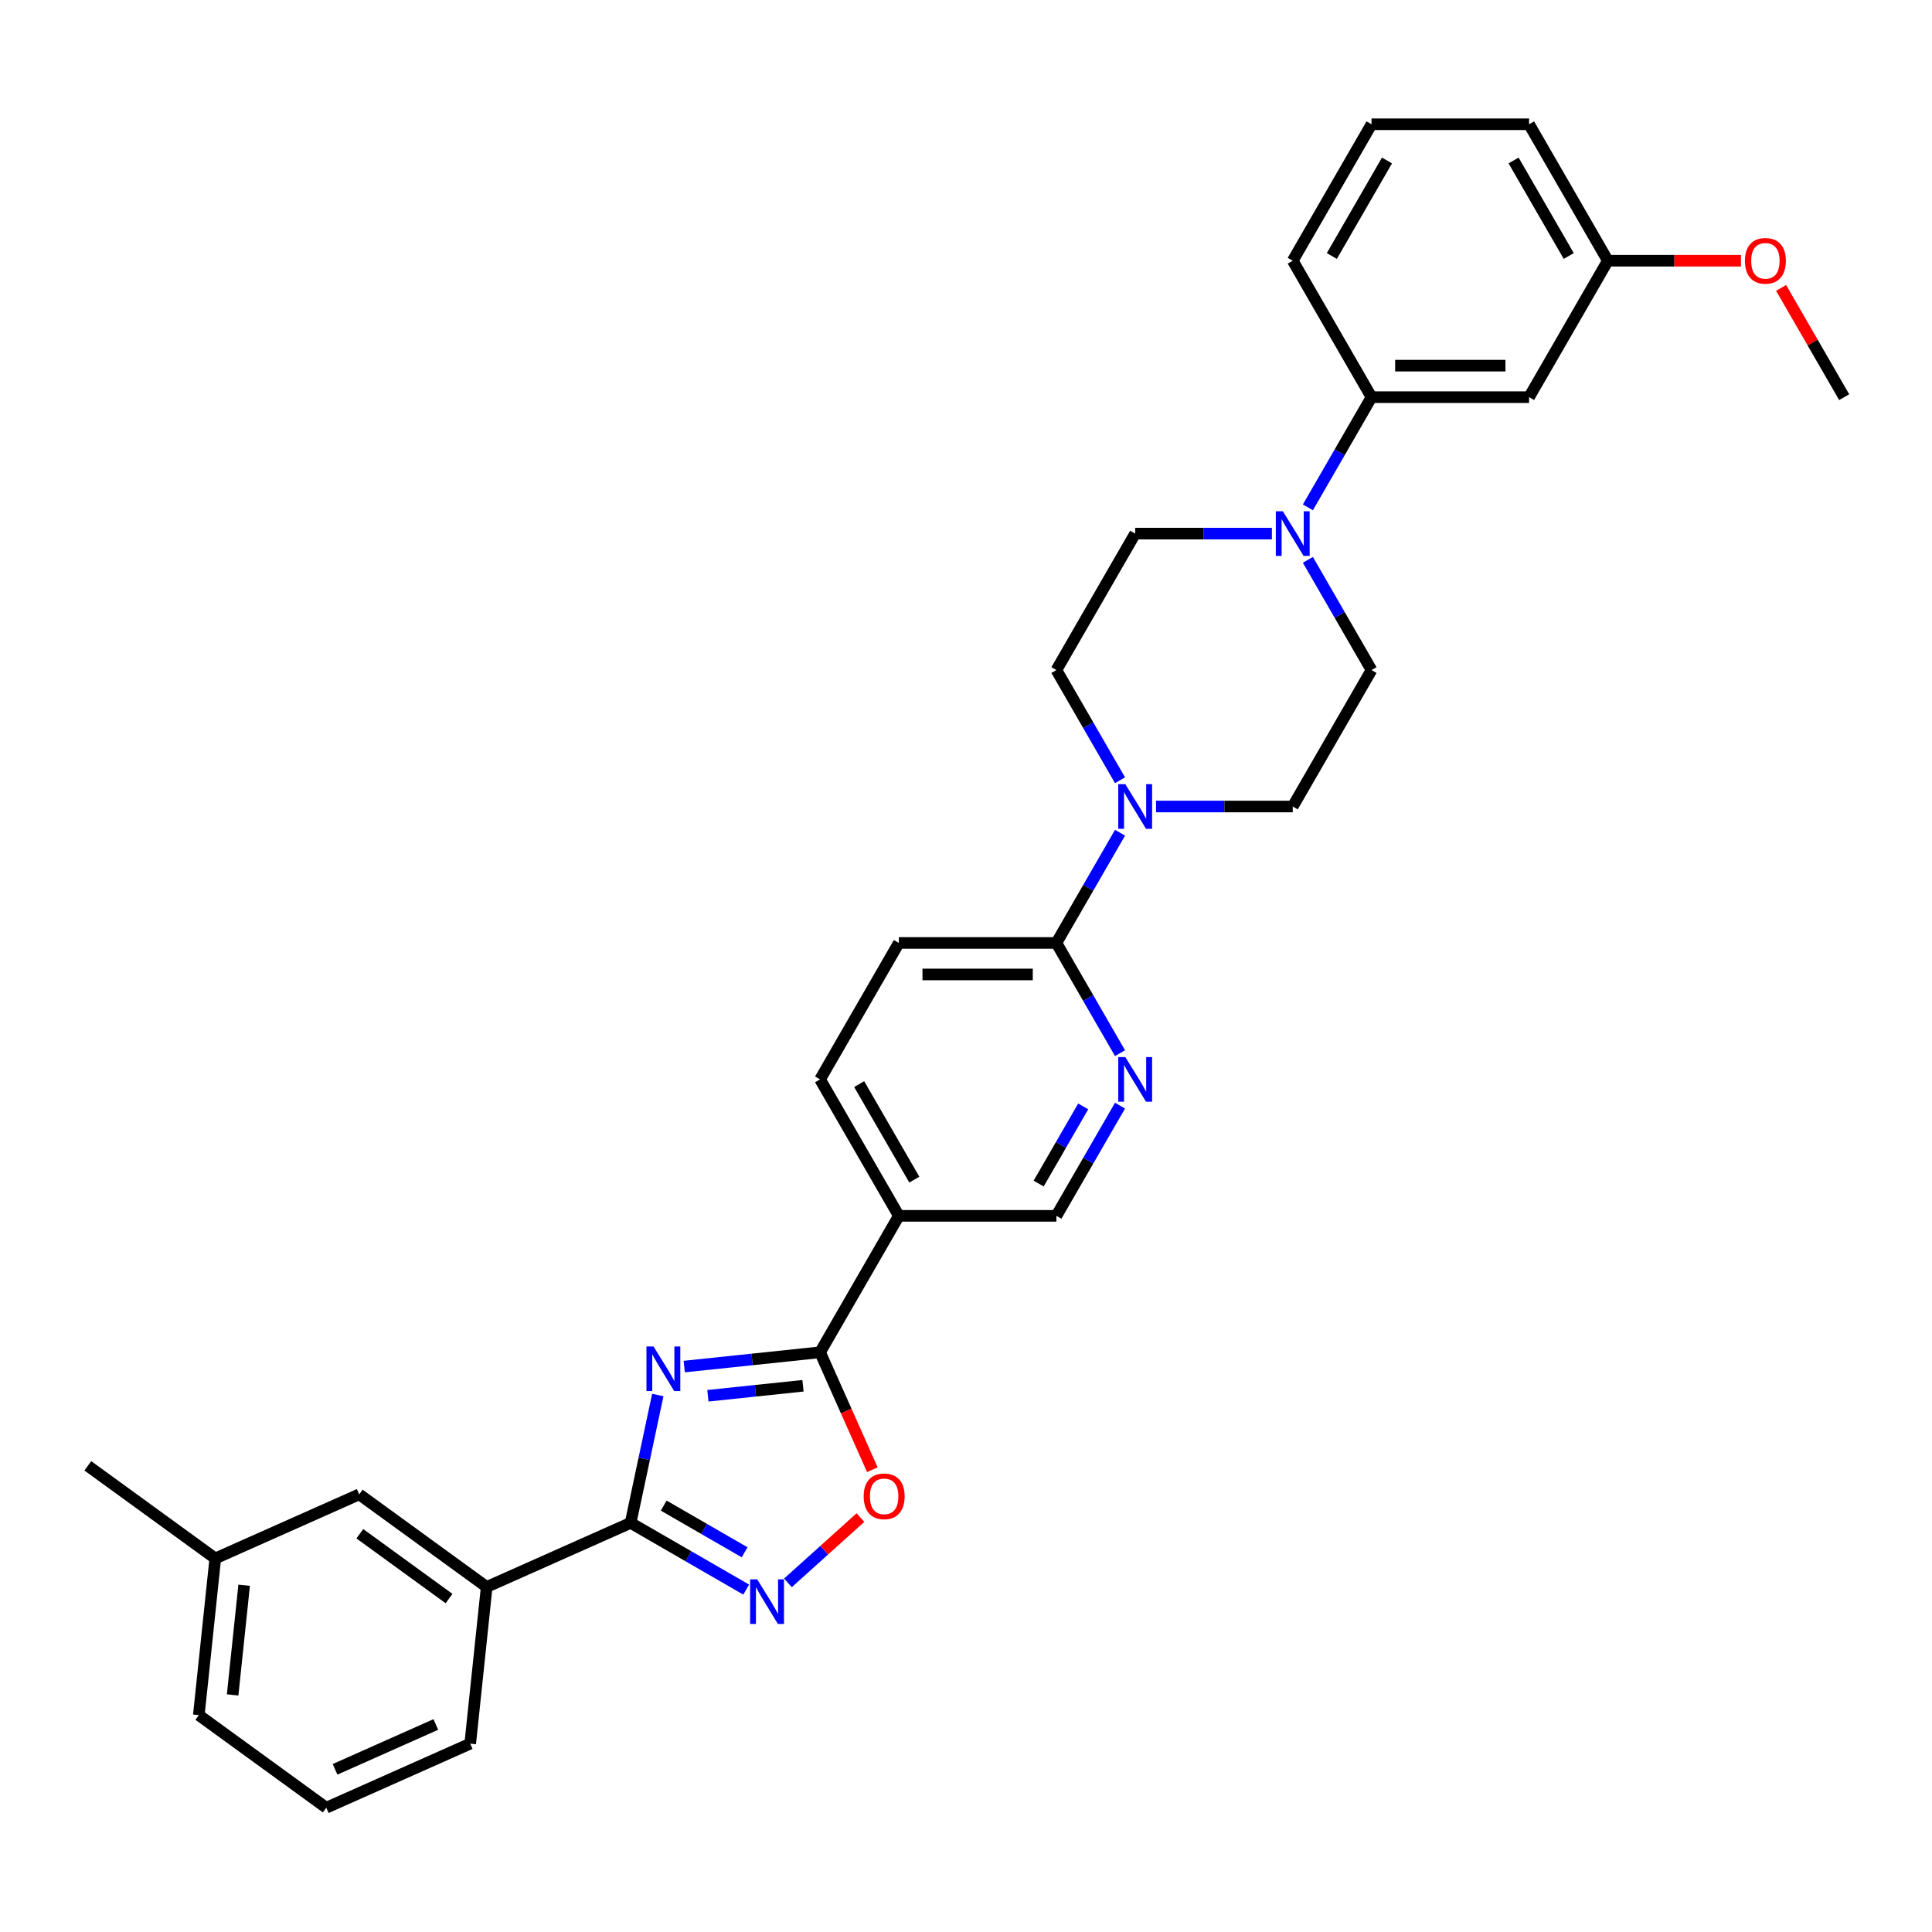 <?xml version='1.0' encoding='iso-8859-1'?>
<svg version='1.1' baseProfile='full'
              xmlns='http://www.w3.org/2000/svg'
                      xmlns:rdkit='http://www.rdkit.org/xml'
                      xmlns:xlink='http://www.w3.org/1999/xlink'
                  xml:space='preserve'
width='1000px' height='1000px' viewBox='0 0 1000 1000'>
<!-- END OF HEADER -->
<rect style='opacity:1.0;fill:#FFFFFF;stroke:none' width='1000' height='1000' x='0' y='0'> </rect>
<path class='bond-0' d='M 340.474,722.055 L 333.441,755.146' style='fill:none;fill-rule:evenodd;stroke:#0000FF;stroke-width:6px;stroke-linecap:butt;stroke-linejoin:miter;stroke-opacity:1' />
<path class='bond-0' d='M 333.441,755.146 L 326.407,788.237' style='fill:none;fill-rule:evenodd;stroke:#000000;stroke-width:6px;stroke-linecap:butt;stroke-linejoin:miter;stroke-opacity:1' />
<path class='bond-1' d='M 354.159,707.334 L 389.313,703.639' style='fill:none;fill-rule:evenodd;stroke:#0000FF;stroke-width:6px;stroke-linecap:butt;stroke-linejoin:miter;stroke-opacity:1' />
<path class='bond-1' d='M 389.313,703.639 L 424.466,699.944' style='fill:none;fill-rule:evenodd;stroke:#000000;stroke-width:6px;stroke-linecap:butt;stroke-linejoin:miter;stroke-opacity:1' />
<path class='bond-1' d='M 366.41,722.446 L 391.018,719.86' style='fill:none;fill-rule:evenodd;stroke:#0000FF;stroke-width:6px;stroke-linecap:butt;stroke-linejoin:miter;stroke-opacity:1' />
<path class='bond-1' d='M 391.018,719.86 L 415.625,717.273' style='fill:none;fill-rule:evenodd;stroke:#000000;stroke-width:6px;stroke-linecap:butt;stroke-linejoin:miter;stroke-opacity:1' />
<path class='bond-2' d='M 326.407,788.237 L 356.321,805.508' style='fill:none;fill-rule:evenodd;stroke:#000000;stroke-width:6px;stroke-linecap:butt;stroke-linejoin:miter;stroke-opacity:1' />
<path class='bond-2' d='M 356.321,805.508 L 386.234,822.779' style='fill:none;fill-rule:evenodd;stroke:#0000FF;stroke-width:6px;stroke-linecap:butt;stroke-linejoin:miter;stroke-opacity:1' />
<path class='bond-2' d='M 343.536,779.293 L 364.476,791.383' style='fill:none;fill-rule:evenodd;stroke:#000000;stroke-width:6px;stroke-linecap:butt;stroke-linejoin:miter;stroke-opacity:1' />
<path class='bond-2' d='M 364.476,791.383 L 385.415,803.472' style='fill:none;fill-rule:evenodd;stroke:#0000FF;stroke-width:6px;stroke-linecap:butt;stroke-linejoin:miter;stroke-opacity:1' />
<path class='bond-10' d='M 326.407,788.237 L 251.907,821.407' style='fill:none;fill-rule:evenodd;stroke:#000000;stroke-width:6px;stroke-linecap:butt;stroke-linejoin:miter;stroke-opacity:1' />
<path class='bond-3' d='M 424.466,699.944 L 437.997,730.336' style='fill:none;fill-rule:evenodd;stroke:#000000;stroke-width:6px;stroke-linecap:butt;stroke-linejoin:miter;stroke-opacity:1' />
<path class='bond-3' d='M 437.997,730.336 L 451.529,760.728' style='fill:none;fill-rule:evenodd;stroke:#FF0000;stroke-width:6px;stroke-linecap:butt;stroke-linejoin:miter;stroke-opacity:1' />
<path class='bond-6' d='M 424.466,699.944 L 465.241,629.319' style='fill:none;fill-rule:evenodd;stroke:#000000;stroke-width:6px;stroke-linecap:butt;stroke-linejoin:miter;stroke-opacity:1' />
<path class='bond-31' d='M 407.829,819.291 L 426.594,802.395' style='fill:none;fill-rule:evenodd;stroke:#0000FF;stroke-width:6px;stroke-linecap:butt;stroke-linejoin:miter;stroke-opacity:1' />
<path class='bond-31' d='M 426.594,802.395 L 445.359,785.499' style='fill:none;fill-rule:evenodd;stroke:#FF0000;stroke-width:6px;stroke-linecap:butt;stroke-linejoin:miter;stroke-opacity:1' />
<path class='bond-4' d='M 579.723,431.031 L 563.258,459.55' style='fill:none;fill-rule:evenodd;stroke:#0000FF;stroke-width:6px;stroke-linecap:butt;stroke-linejoin:miter;stroke-opacity:1' />
<path class='bond-4' d='M 563.258,459.55 L 546.792,488.069' style='fill:none;fill-rule:evenodd;stroke:#000000;stroke-width:6px;stroke-linecap:butt;stroke-linejoin:miter;stroke-opacity:1' />
<path class='bond-13' d='M 598.365,417.444 L 633.741,417.444' style='fill:none;fill-rule:evenodd;stroke:#0000FF;stroke-width:6px;stroke-linecap:butt;stroke-linejoin:miter;stroke-opacity:1' />
<path class='bond-13' d='M 633.741,417.444 L 669.118,417.444' style='fill:none;fill-rule:evenodd;stroke:#000000;stroke-width:6px;stroke-linecap:butt;stroke-linejoin:miter;stroke-opacity:1' />
<path class='bond-14' d='M 579.723,403.858 L 563.258,375.339' style='fill:none;fill-rule:evenodd;stroke:#0000FF;stroke-width:6px;stroke-linecap:butt;stroke-linejoin:miter;stroke-opacity:1' />
<path class='bond-14' d='M 563.258,375.339 L 546.792,346.819' style='fill:none;fill-rule:evenodd;stroke:#000000;stroke-width:6px;stroke-linecap:butt;stroke-linejoin:miter;stroke-opacity:1' />
<path class='bond-5' d='M 658.321,276.194 L 622.944,276.194' style='fill:none;fill-rule:evenodd;stroke:#0000FF;stroke-width:6px;stroke-linecap:butt;stroke-linejoin:miter;stroke-opacity:1' />
<path class='bond-5' d='M 622.944,276.194 L 587.567,276.194' style='fill:none;fill-rule:evenodd;stroke:#000000;stroke-width:6px;stroke-linecap:butt;stroke-linejoin:miter;stroke-opacity:1' />
<path class='bond-9' d='M 676.962,262.608 L 693.428,234.089' style='fill:none;fill-rule:evenodd;stroke:#0000FF;stroke-width:6px;stroke-linecap:butt;stroke-linejoin:miter;stroke-opacity:1' />
<path class='bond-9' d='M 693.428,234.089 L 709.893,205.57' style='fill:none;fill-rule:evenodd;stroke:#000000;stroke-width:6px;stroke-linecap:butt;stroke-linejoin:miter;stroke-opacity:1' />
<path class='bond-34' d='M 676.962,289.781 L 693.428,318.3' style='fill:none;fill-rule:evenodd;stroke:#0000FF;stroke-width:6px;stroke-linecap:butt;stroke-linejoin:miter;stroke-opacity:1' />
<path class='bond-34' d='M 693.428,318.3 L 709.893,346.819' style='fill:none;fill-rule:evenodd;stroke:#000000;stroke-width:6px;stroke-linecap:butt;stroke-linejoin:miter;stroke-opacity:1' />
<path class='bond-12' d='M 465.241,629.319 L 546.792,629.319' style='fill:none;fill-rule:evenodd;stroke:#000000;stroke-width:6px;stroke-linecap:butt;stroke-linejoin:miter;stroke-opacity:1' />
<path class='bond-17' d='M 465.241,629.319 L 424.466,558.694' style='fill:none;fill-rule:evenodd;stroke:#000000;stroke-width:6px;stroke-linecap:butt;stroke-linejoin:miter;stroke-opacity:1' />
<path class='bond-17' d='M 473.25,610.57 L 444.707,561.133' style='fill:none;fill-rule:evenodd;stroke:#000000;stroke-width:6px;stroke-linecap:butt;stroke-linejoin:miter;stroke-opacity:1' />
<path class='bond-7' d='M 546.792,488.069 L 465.241,488.069' style='fill:none;fill-rule:evenodd;stroke:#000000;stroke-width:6px;stroke-linecap:butt;stroke-linejoin:miter;stroke-opacity:1' />
<path class='bond-7' d='M 534.559,504.379 L 477.474,504.379' style='fill:none;fill-rule:evenodd;stroke:#000000;stroke-width:6px;stroke-linecap:butt;stroke-linejoin:miter;stroke-opacity:1' />
<path class='bond-32' d='M 546.792,488.069 L 563.258,516.589' style='fill:none;fill-rule:evenodd;stroke:#000000;stroke-width:6px;stroke-linecap:butt;stroke-linejoin:miter;stroke-opacity:1' />
<path class='bond-32' d='M 563.258,516.589 L 579.723,545.108' style='fill:none;fill-rule:evenodd;stroke:#0000FF;stroke-width:6px;stroke-linecap:butt;stroke-linejoin:miter;stroke-opacity:1' />
<path class='bond-8' d='M 579.723,572.281 L 563.258,600.8' style='fill:none;fill-rule:evenodd;stroke:#0000FF;stroke-width:6px;stroke-linecap:butt;stroke-linejoin:miter;stroke-opacity:1' />
<path class='bond-8' d='M 563.258,600.8 L 546.792,629.319' style='fill:none;fill-rule:evenodd;stroke:#000000;stroke-width:6px;stroke-linecap:butt;stroke-linejoin:miter;stroke-opacity:1' />
<path class='bond-8' d='M 560.659,572.681 L 549.133,592.645' style='fill:none;fill-rule:evenodd;stroke:#0000FF;stroke-width:6px;stroke-linecap:butt;stroke-linejoin:miter;stroke-opacity:1' />
<path class='bond-8' d='M 549.133,592.645 L 537.607,612.608' style='fill:none;fill-rule:evenodd;stroke:#000000;stroke-width:6px;stroke-linecap:butt;stroke-linejoin:miter;stroke-opacity:1' />
<path class='bond-11' d='M 709.893,205.57 L 791.444,205.57' style='fill:none;fill-rule:evenodd;stroke:#000000;stroke-width:6px;stroke-linecap:butt;stroke-linejoin:miter;stroke-opacity:1' />
<path class='bond-11' d='M 722.126,189.259 L 779.212,189.259' style='fill:none;fill-rule:evenodd;stroke:#000000;stroke-width:6px;stroke-linecap:butt;stroke-linejoin:miter;stroke-opacity:1' />
<path class='bond-23' d='M 709.893,205.57 L 669.118,134.945' style='fill:none;fill-rule:evenodd;stroke:#000000;stroke-width:6px;stroke-linecap:butt;stroke-linejoin:miter;stroke-opacity:1' />
<path class='bond-19' d='M 251.907,821.407 L 185.931,773.473' style='fill:none;fill-rule:evenodd;stroke:#000000;stroke-width:6px;stroke-linecap:butt;stroke-linejoin:miter;stroke-opacity:1' />
<path class='bond-19' d='M 232.423,827.412 L 186.24,793.858' style='fill:none;fill-rule:evenodd;stroke:#000000;stroke-width:6px;stroke-linecap:butt;stroke-linejoin:miter;stroke-opacity:1' />
<path class='bond-24' d='M 251.907,821.407 L 243.382,902.511' style='fill:none;fill-rule:evenodd;stroke:#000000;stroke-width:6px;stroke-linecap:butt;stroke-linejoin:miter;stroke-opacity:1' />
<path class='bond-20' d='M 791.444,205.57 L 832.219,134.945' style='fill:none;fill-rule:evenodd;stroke:#000000;stroke-width:6px;stroke-linecap:butt;stroke-linejoin:miter;stroke-opacity:1' />
<path class='bond-16' d='M 669.118,417.444 L 709.893,346.819' style='fill:none;fill-rule:evenodd;stroke:#000000;stroke-width:6px;stroke-linecap:butt;stroke-linejoin:miter;stroke-opacity:1' />
<path class='bond-15' d='M 546.792,346.819 L 587.567,276.194' style='fill:none;fill-rule:evenodd;stroke:#000000;stroke-width:6px;stroke-linecap:butt;stroke-linejoin:miter;stroke-opacity:1' />
<path class='bond-18' d='M 424.466,558.694 L 465.241,488.069' style='fill:none;fill-rule:evenodd;stroke:#000000;stroke-width:6px;stroke-linecap:butt;stroke-linejoin:miter;stroke-opacity:1' />
<path class='bond-21' d='M 185.931,773.473 L 111.43,806.642' style='fill:none;fill-rule:evenodd;stroke:#000000;stroke-width:6px;stroke-linecap:butt;stroke-linejoin:miter;stroke-opacity:1' />
<path class='bond-22' d='M 832.219,134.945 L 866.675,134.945' style='fill:none;fill-rule:evenodd;stroke:#000000;stroke-width:6px;stroke-linecap:butt;stroke-linejoin:miter;stroke-opacity:1' />
<path class='bond-22' d='M 866.675,134.945 L 901.13,134.945' style='fill:none;fill-rule:evenodd;stroke:#FF0000;stroke-width:6px;stroke-linecap:butt;stroke-linejoin:miter;stroke-opacity:1' />
<path class='bond-35' d='M 832.219,134.945 L 791.444,64.32' style='fill:none;fill-rule:evenodd;stroke:#000000;stroke-width:6px;stroke-linecap:butt;stroke-linejoin:miter;stroke-opacity:1' />
<path class='bond-35' d='M 811.978,132.506 L 783.435,83.068' style='fill:none;fill-rule:evenodd;stroke:#000000;stroke-width:6px;stroke-linecap:butt;stroke-linejoin:miter;stroke-opacity:1' />
<path class='bond-29' d='M 111.43,806.642 L 45.455,758.708' style='fill:none;fill-rule:evenodd;stroke:#000000;stroke-width:6px;stroke-linecap:butt;stroke-linejoin:miter;stroke-opacity:1' />
<path class='bond-33' d='M 111.43,806.642 L 102.906,887.746' style='fill:none;fill-rule:evenodd;stroke:#000000;stroke-width:6px;stroke-linecap:butt;stroke-linejoin:miter;stroke-opacity:1' />
<path class='bond-33' d='M 126.373,820.513 L 120.406,877.285' style='fill:none;fill-rule:evenodd;stroke:#000000;stroke-width:6px;stroke-linecap:butt;stroke-linejoin:miter;stroke-opacity:1' />
<path class='bond-30' d='M 921.897,149.02 L 938.221,177.295' style='fill:none;fill-rule:evenodd;stroke:#FF0000;stroke-width:6px;stroke-linecap:butt;stroke-linejoin:miter;stroke-opacity:1' />
<path class='bond-30' d='M 938.221,177.295 L 954.545,205.57' style='fill:none;fill-rule:evenodd;stroke:#000000;stroke-width:6px;stroke-linecap:butt;stroke-linejoin:miter;stroke-opacity:1' />
<path class='bond-26' d='M 669.118,134.945 L 709.893,64.32' style='fill:none;fill-rule:evenodd;stroke:#000000;stroke-width:6px;stroke-linecap:butt;stroke-linejoin:miter;stroke-opacity:1' />
<path class='bond-26' d='M 689.359,132.506 L 717.902,83.068' style='fill:none;fill-rule:evenodd;stroke:#000000;stroke-width:6px;stroke-linecap:butt;stroke-linejoin:miter;stroke-opacity:1' />
<path class='bond-25' d='M 243.382,902.511 L 168.882,935.68' style='fill:none;fill-rule:evenodd;stroke:#000000;stroke-width:6px;stroke-linecap:butt;stroke-linejoin:miter;stroke-opacity:1' />
<path class='bond-25' d='M 225.573,892.586 L 173.423,915.805' style='fill:none;fill-rule:evenodd;stroke:#000000;stroke-width:6px;stroke-linecap:butt;stroke-linejoin:miter;stroke-opacity:1' />
<path class='bond-28' d='M 168.882,935.68 L 102.906,887.746' style='fill:none;fill-rule:evenodd;stroke:#000000;stroke-width:6px;stroke-linecap:butt;stroke-linejoin:miter;stroke-opacity:1' />
<path class='bond-27' d='M 709.893,64.32 L 791.444,64.32' style='fill:none;fill-rule:evenodd;stroke:#000000;stroke-width:6px;stroke-linecap:butt;stroke-linejoin:miter;stroke-opacity:1' />
<path  class='atom-0' d='M 338.257 696.921
L 345.825 709.154
Q 346.575 710.361, 347.782 712.546
Q 348.989 714.732, 349.054 714.862
L 349.054 696.921
L 352.121 696.921
L 352.121 720.016
L 348.957 720.016
L 340.834 706.642
Q 339.888 705.076, 338.877 703.282
Q 337.898 701.488, 337.605 700.933
L 337.605 720.016
L 334.604 720.016
L 334.604 696.921
L 338.257 696.921
' fill='#0000FF'/>
<path  class='atom-3' d='M 391.927 817.465
L 399.495 829.698
Q 400.245 830.904, 401.452 833.09
Q 402.659 835.276, 402.724 835.406
L 402.724 817.465
L 405.79 817.465
L 405.79 840.56
L 402.626 840.56
L 394.504 827.186
Q 393.558 825.62, 392.546 823.826
Q 391.568 822.032, 391.274 821.477
L 391.274 840.56
L 388.273 840.56
L 388.273 817.465
L 391.927 817.465
' fill='#0000FF'/>
<path  class='atom-4' d='M 447.034 774.51
Q 447.034 768.964, 449.774 765.865
Q 452.514 762.766, 457.636 762.766
Q 462.757 762.766, 465.497 765.865
Q 468.237 768.964, 468.237 774.51
Q 468.237 780.12, 465.465 783.317
Q 462.692 786.481, 457.636 786.481
Q 452.547 786.481, 449.774 783.317
Q 447.034 780.153, 447.034 774.51
M 457.636 783.872
Q 461.159 783.872, 463.051 781.523
Q 464.975 779.142, 464.975 774.51
Q 464.975 769.975, 463.051 767.692
Q 461.159 765.376, 457.636 765.376
Q 454.113 765.376, 452.188 767.659
Q 450.296 769.943, 450.296 774.51
Q 450.296 779.174, 452.188 781.523
Q 454.113 783.872, 457.636 783.872
' fill='#FF0000'/>
<path  class='atom-5' d='M 582.462 405.897
L 590.03 418.129
Q 590.781 419.336, 591.987 421.522
Q 593.194 423.707, 593.26 423.838
L 593.26 405.897
L 596.326 405.897
L 596.326 428.992
L 593.162 428.992
L 585.039 415.618
Q 584.093 414.052, 583.082 412.258
Q 582.104 410.464, 581.81 409.909
L 581.81 428.992
L 578.809 428.992
L 578.809 405.897
L 582.462 405.897
' fill='#0000FF'/>
<path  class='atom-6' d='M 664.013 264.647
L 671.581 276.879
Q 672.331 278.086, 673.538 280.272
Q 674.745 282.458, 674.81 282.588
L 674.81 264.647
L 677.877 264.647
L 677.877 287.742
L 674.712 287.742
L 666.59 274.368
Q 665.644 272.802, 664.633 271.008
Q 663.654 269.214, 663.361 268.659
L 663.361 287.742
L 660.36 287.742
L 660.36 264.647
L 664.013 264.647
' fill='#0000FF'/>
<path  class='atom-9' d='M 582.462 547.147
L 590.03 559.379
Q 590.781 560.586, 591.987 562.772
Q 593.194 564.957, 593.26 565.088
L 593.26 547.147
L 596.326 547.147
L 596.326 570.242
L 593.162 570.242
L 585.039 556.868
Q 584.093 555.302, 583.082 553.508
Q 582.104 551.714, 581.81 551.159
L 581.81 570.242
L 578.809 570.242
L 578.809 547.147
L 582.462 547.147
' fill='#0000FF'/>
<path  class='atom-23' d='M 903.169 135.01
Q 903.169 129.464, 905.909 126.365
Q 908.649 123.267, 913.77 123.267
Q 918.891 123.267, 921.632 126.365
Q 924.372 129.464, 924.372 135.01
Q 924.372 140.62, 921.599 143.817
Q 918.826 146.981, 913.77 146.981
Q 908.681 146.981, 905.909 143.817
Q 903.169 140.653, 903.169 135.01
M 913.77 144.372
Q 917.293 144.372, 919.185 142.023
Q 921.11 139.642, 921.11 135.01
Q 921.11 130.476, 919.185 128.192
Q 917.293 125.876, 913.77 125.876
Q 910.247 125.876, 908.323 128.16
Q 906.431 130.443, 906.431 135.01
Q 906.431 139.675, 908.323 142.023
Q 910.247 144.372, 913.77 144.372
' fill='#FF0000'/>
</svg>
